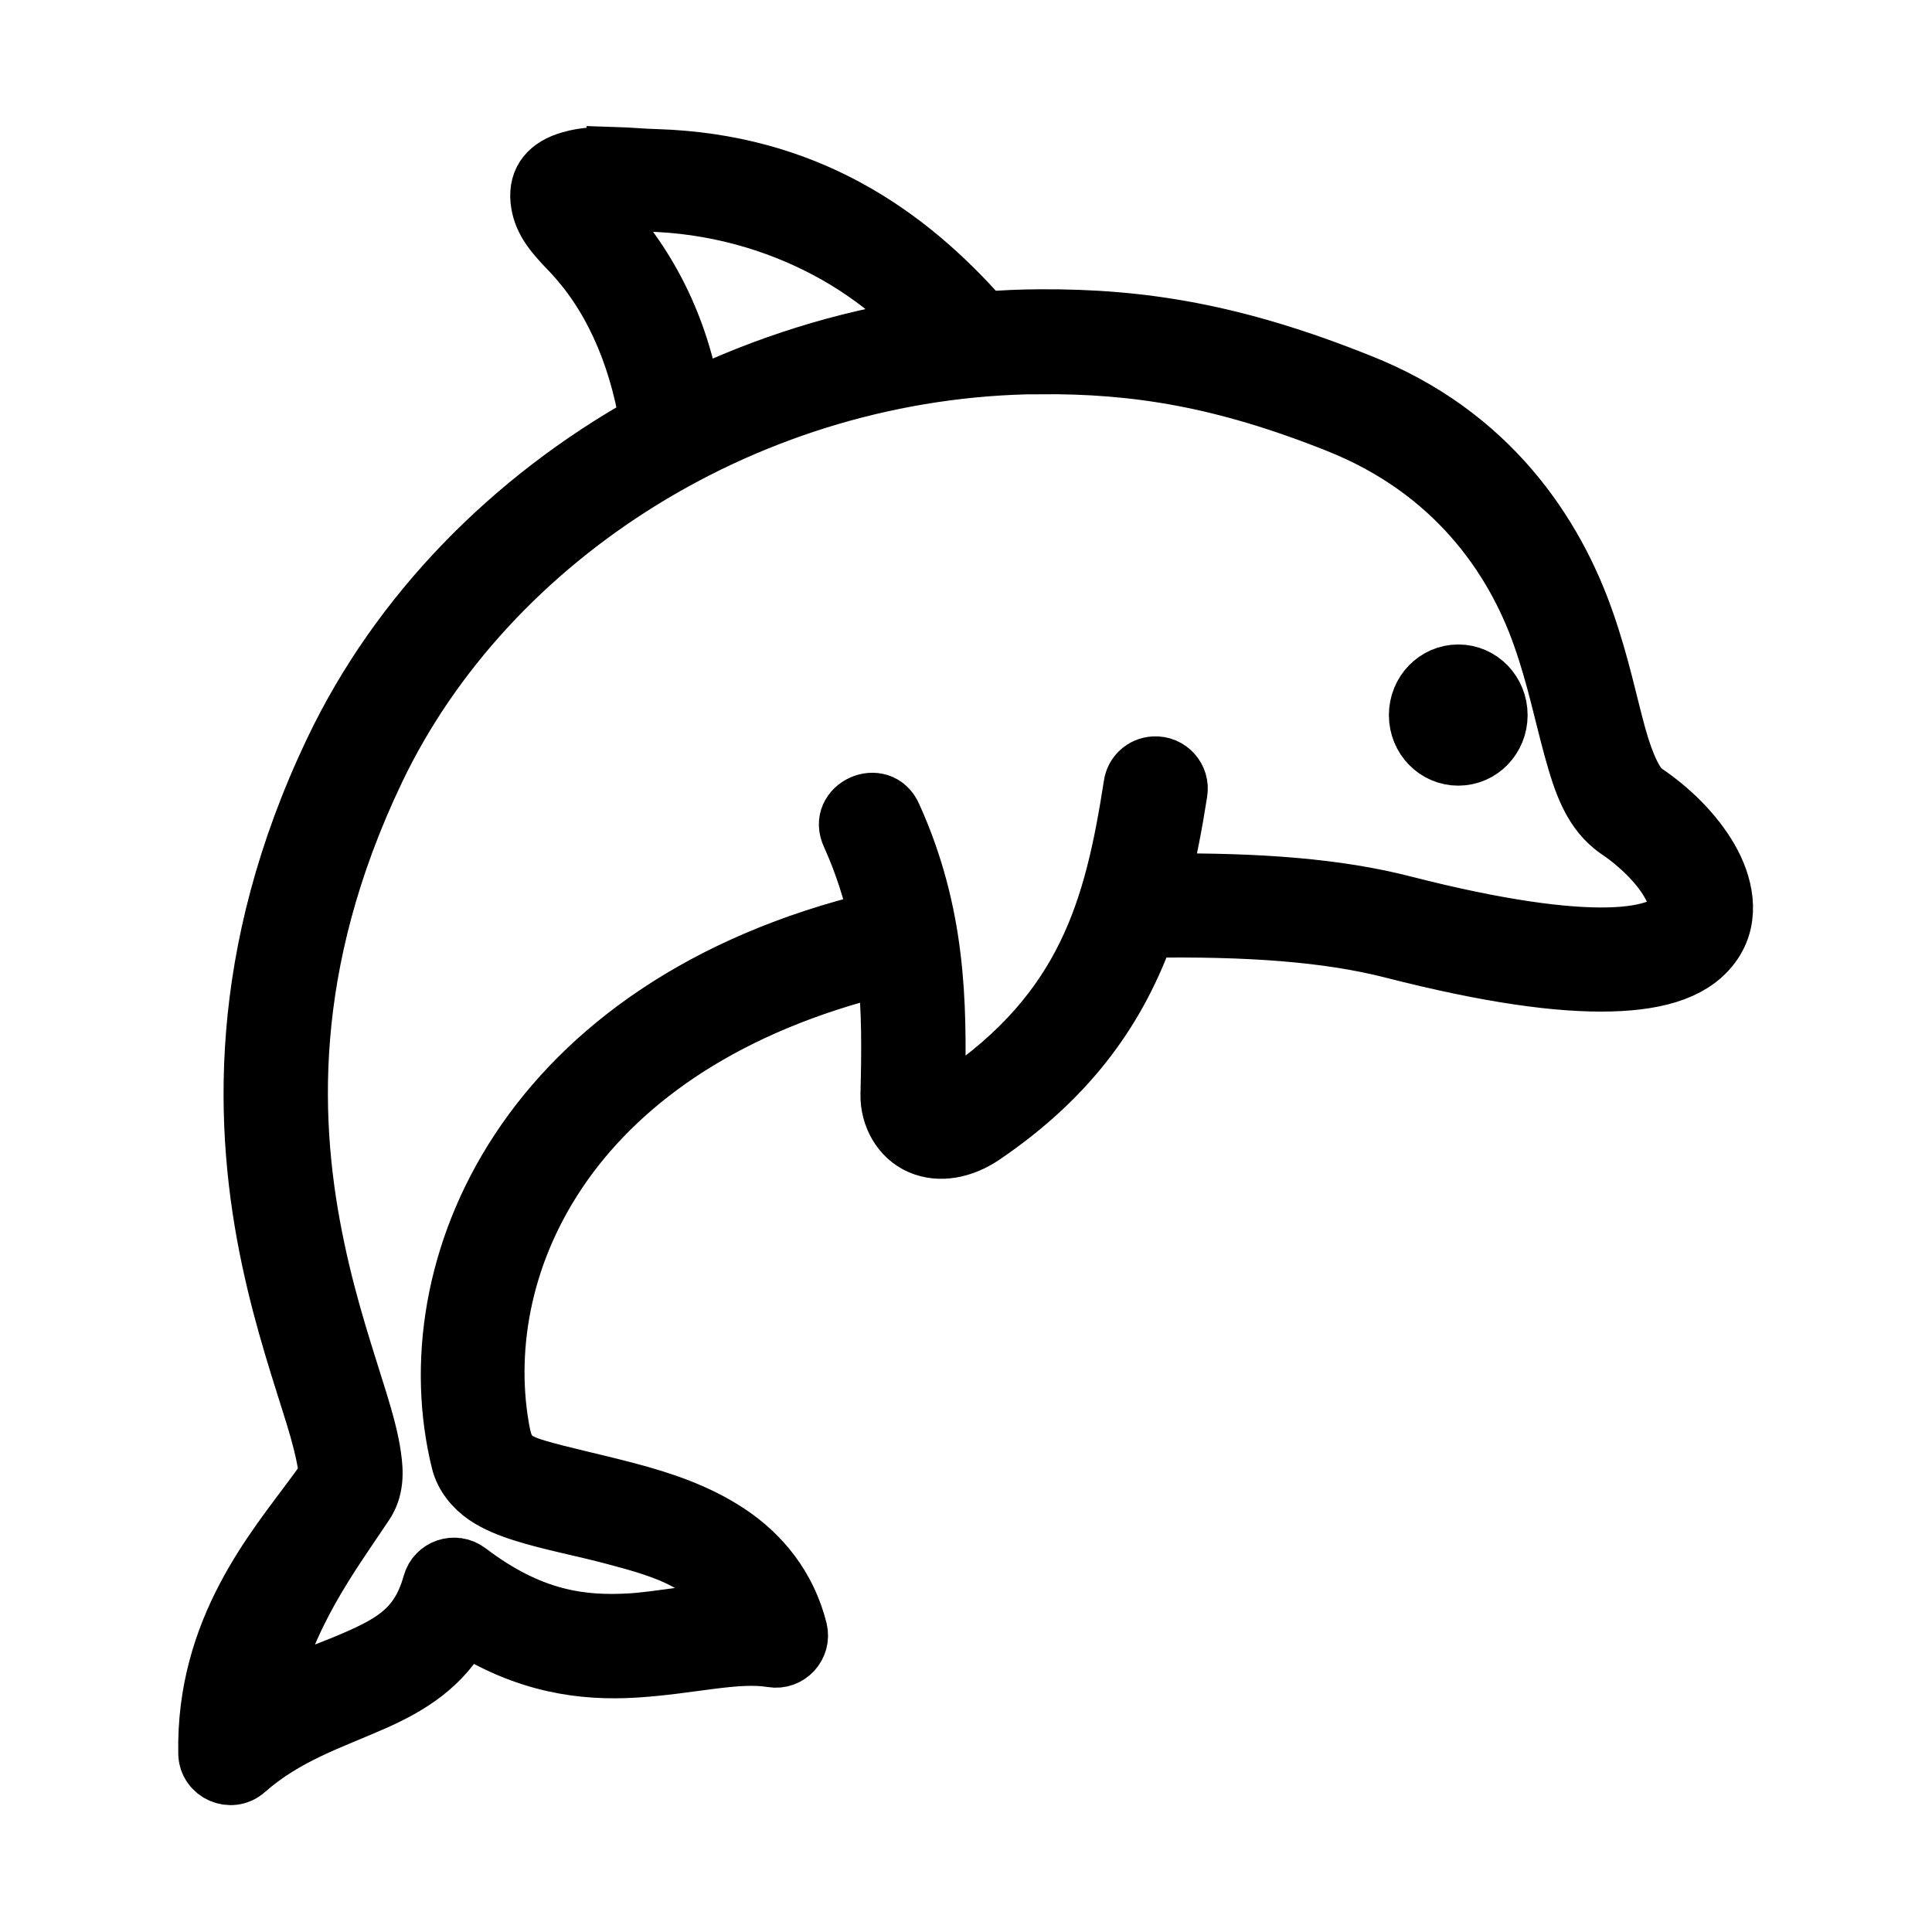 <?xml version="1.0" encoding="UTF-8"?> <svg xmlns="http://www.w3.org/2000/svg" width="26" height="26" viewBox="0 0 26 26" fill="none"><path d="M13.994 4.93C15.287 4.92 16.462 5.107 18.006 5.724C19.55 6.341 20.359 7.503 20.732 8.573C20.92 9.105 21.025 9.628 21.15 10.079C21.275 10.529 21.404 10.944 21.773 11.191C22.055 11.382 22.316 11.645 22.451 11.879C22.586 12.11 22.588 12.248 22.532 12.335C22.474 12.42 22.244 12.571 21.657 12.586C21.071 12.602 20.171 12.486 18.898 12.16C17.992 11.926 16.931 11.85 15.636 11.86C15.737 11.469 15.811 11.07 15.874 10.669C15.911 10.46 15.742 10.272 15.53 10.285C15.374 10.294 15.246 10.411 15.226 10.566C14.969 12.218 14.606 13.585 12.869 14.76C12.682 14.886 12.61 14.841 12.614 14.62C12.635 13.492 12.625 12.294 12.029 10.976C11.853 10.566 11.239 10.845 11.432 11.247C11.607 11.634 11.722 12.006 11.802 12.372C7.072 13.505 5.534 17.064 6.177 19.67C6.227 19.874 6.368 20.036 6.521 20.142C6.675 20.247 6.848 20.314 7.033 20.373C7.407 20.492 7.845 20.572 8.277 20.688C8.964 20.87 9.59 21.06 9.827 21.666C9.535 21.673 8.816 21.799 8.494 21.817C7.828 21.857 7.149 21.774 6.309 21.135C6.124 20.995 5.856 21.085 5.794 21.307C5.632 21.889 5.302 22.089 4.771 22.32C4.365 22.498 4.049 22.579 3.624 22.832C3.857 21.742 4.465 20.936 4.923 20.25C5.061 20.044 5.057 19.817 5.024 19.596C4.994 19.375 4.927 19.134 4.844 18.861C4.676 18.313 4.439 17.628 4.267 16.807C3.919 15.166 3.817 12.998 5.069 10.373C6.576 7.211 10.117 4.958 13.994 4.929L13.994 4.93ZM12.439 4.393C11.345 4.559 10.297 4.893 9.326 5.358C9.131 4.264 8.652 3.431 8.002 2.771C9.869 2.573 11.528 3.361 12.439 4.393ZM8.268 2.084C8.07 2.078 7.866 2.085 7.675 2.14C7.374 2.224 7.218 2.411 7.244 2.69C7.27 2.958 7.416 3.137 7.651 3.381C8.203 3.954 8.557 4.739 8.714 5.674C6.866 6.706 5.356 8.246 4.476 10.09C3.156 12.854 3.256 15.209 3.623 16.942C3.806 17.808 4.054 18.523 4.216 19.052C4.297 19.315 4.351 19.535 4.376 19.683C4.408 19.879 4.325 19.964 4.227 20.098C3.69 20.832 2.741 21.918 2.774 23.597C2.78 23.875 3.108 24.019 3.317 23.836C3.85 23.365 4.454 23.174 5.036 22.917C5.514 22.705 5.978 22.426 6.256 21.888C7.097 22.422 7.859 22.511 8.531 22.472C9.29 22.427 9.909 22.253 10.388 22.333C10.619 22.371 10.815 22.16 10.759 21.931C10.61 21.338 10.249 20.908 9.82 20.622C9.392 20.336 8.904 20.175 8.44 20.053C7.978 19.931 7.539 19.84 7.229 19.747C6.863 19.641 6.801 19.529 6.746 19.204C6.367 16.997 7.678 14.045 11.911 13.017C11.976 13.589 11.969 14.149 11.955 14.727C11.948 15.022 12.108 15.314 12.377 15.43C12.645 15.546 12.959 15.484 13.235 15.299C14.45 14.477 15.076 13.527 15.438 12.514C16.798 12.493 17.867 12.57 18.735 12.792C20.043 13.127 20.986 13.255 21.673 13.237C22.36 13.219 22.83 13.058 23.074 12.696C23.317 12.334 23.217 11.893 23.014 11.544C22.811 11.197 22.497 10.885 22.139 10.644C22.027 10.57 21.895 10.316 21.78 9.9C21.664 9.484 21.555 8.937 21.348 8.351C20.939 7.182 20.067 5.825 18.295 5.131C16.626 4.463 15.369 4.26 13.995 4.268C13.744 4.269 13.493 4.28 13.245 4.3C12.201 3.109 10.835 2.175 8.829 2.112C8.661 2.109 8.467 2.089 8.268 2.083L8.268 2.084Z" fill="black" stroke="black" stroke-width="0.75"></path><path fill-rule="evenodd" clip-rule="evenodd" d="M20.183 9.624C20.183 9.942 19.934 10.198 19.625 10.198C19.316 10.198 19.066 9.942 19.066 9.624C19.066 9.305 19.316 9.048 19.625 9.048C19.934 9.048 20.183 9.305 20.183 9.624Z" fill="black" stroke="black" stroke-width="0.75"></path></svg> 